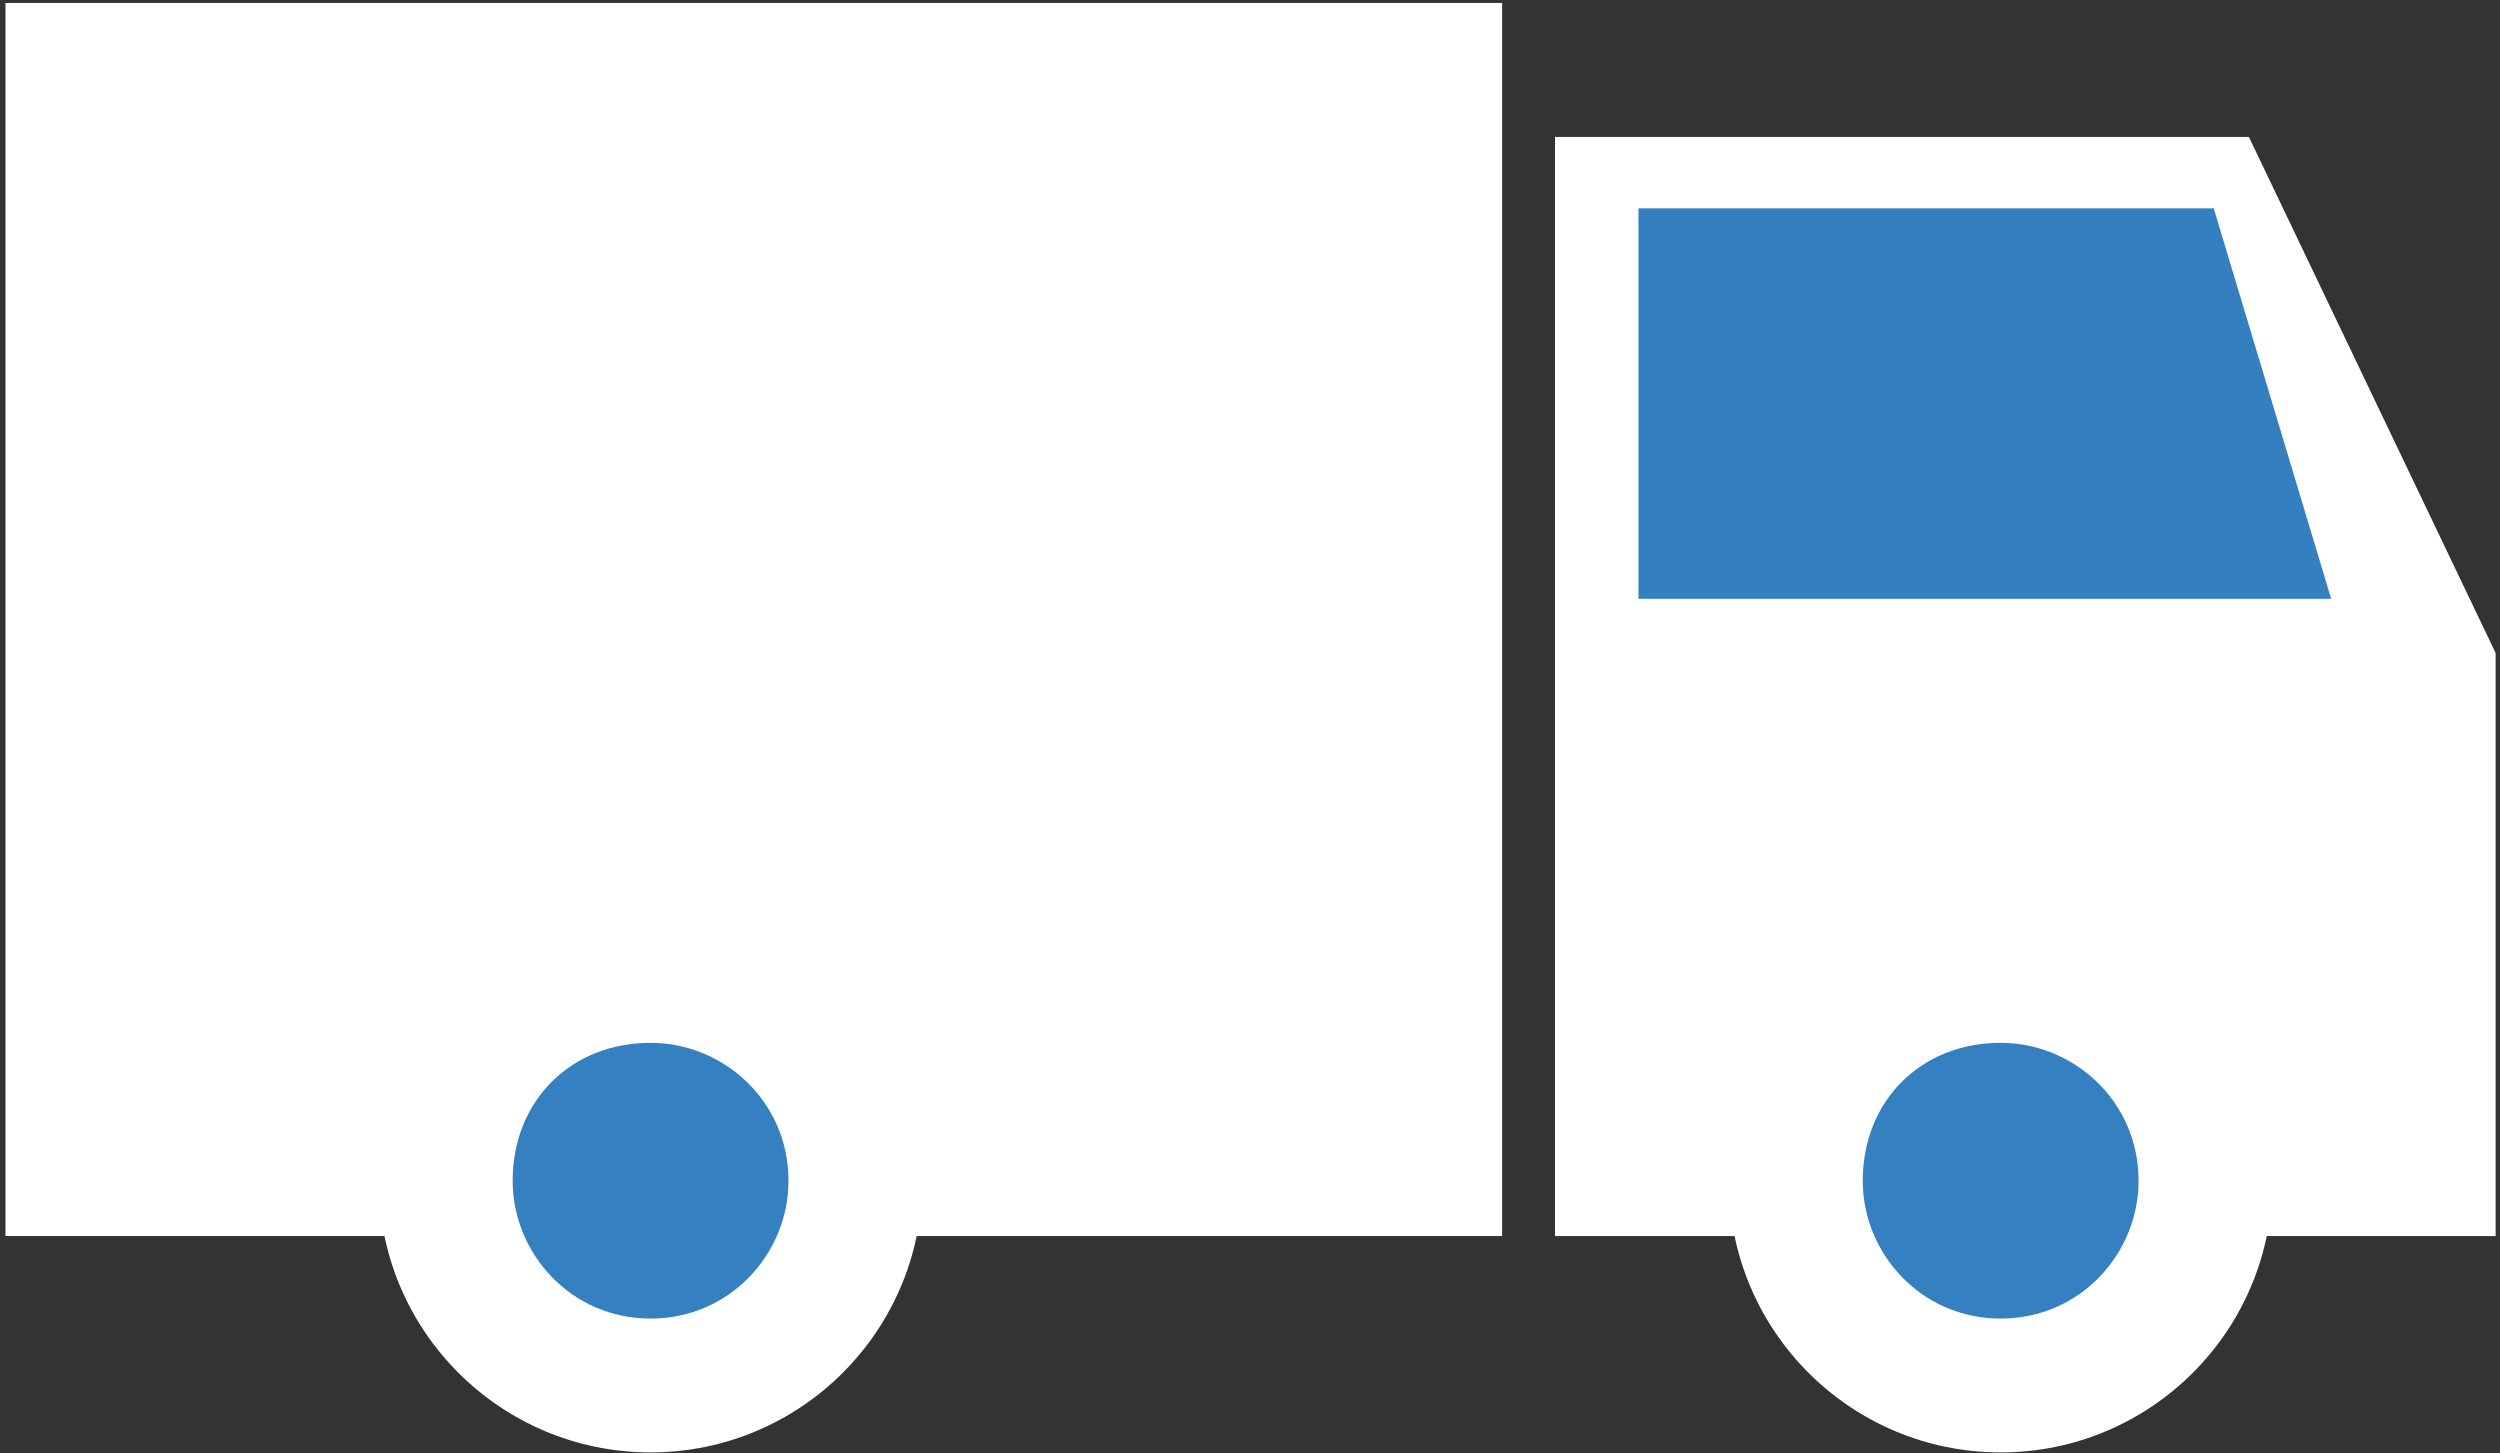 <?xml version="1.0" encoding="UTF-8" standalone="no"?>
<!DOCTYPE svg PUBLIC "-//W3C//DTD SVG 1.1//EN" "http://www.w3.org/Graphics/SVG/1.1/DTD/svg11.dtd">
<svg width="100%" height="100%" viewBox="0 0 117 68" version="1.1" xmlns="http://www.w3.org/2000/svg" xmlns:xlink="http://www.w3.org/1999/xlink" xml:space="preserve" xmlns:serif="http://www.serif.com/" style="fill-rule:evenodd;clip-rule:evenodd;stroke-linejoin:round;stroke-miterlimit:2;">
    <rect x="0" y="0" width="117" height="68" fill="#333333" stroke="none"/>
    <g transform="matrix(1,0,0,1,-12762.8,-10462.8)">
        <g transform="matrix(4.167,0,0,4.167,10125,9000)">
            <g transform="matrix(1,0,0,1,661.05,359.13)">
                <path d="M0,-0.752L0,5.796L-10.564,5.796L-10.564,-6.548L-2.771,-6.548L0,-0.752Z" style="fill:white;fill-rule:nonzero;"/>
            </g>
            <g transform="matrix(-1,0,0,1,1282.97,120.727)">
                <rect x="633.078" y="230.35" width="16.809" height="13.849" style="fill:white;"/>
            </g>
            <g transform="matrix(-1,0,0,1,640.328,367.356)">
                <path d="M0,-6.103C-1.685,-6.103 -3.052,-4.737 -3.052,-3.051C-3.052,-1.366 -1.685,0 0,0C1.685,0 3.052,-1.366 3.052,-3.051C3.052,-4.737 1.685,-6.103 0,-6.103" style="fill:white;fill-rule:nonzero;"/>
            </g>
            <g transform="matrix(-1,0,0,1,640.328,365.853)">
                <path d="M0,-3.097C-0.815,-3.097 -1.549,-2.445 -1.549,-1.548C-1.549,-0.733 -0.896,0 0,0C0.896,0 1.549,-0.733 1.549,-1.548C1.549,-2.445 0.896,-3.097 0,-3.097" style="fill:rgb(52,128,193);fill-rule:nonzero;"/>
            </g>
            <g transform="matrix(-1,0,0,1,655.491,367.356)">
                <path d="M0,-6.103C-1.685,-6.103 -3.052,-4.737 -3.052,-3.051C-3.052,-1.366 -1.685,0 0,0C1.685,0 3.052,-1.366 3.052,-3.051C3.052,-4.737 1.685,-6.103 0,-6.103" style="fill:white;fill-rule:nonzero;"/>
            </g>
            <g transform="matrix(-1,0,0,1,655.491,365.853)">
                <path d="M0,-3.097C-0.815,-3.097 -1.549,-2.445 -1.549,-1.548C-1.549,-0.733 -0.896,0 0,0C0.896,0 1.549,-0.733 1.549,-1.548C1.549,-2.445 0.896,-3.097 0,-3.097" style="fill:rgb(52,128,193);fill-rule:nonzero;"/>
            </g>
            <g transform="matrix(-1,0,0,1,651.423,353.384)">
                <path d="M-7.78,4.385L0,4.385L0,0L-6.461,0L-7.78,4.385Z" style="fill:rgb(51,127,192);fill-rule:nonzero;"/>
            </g>
        </g>
    </g>
</svg>
